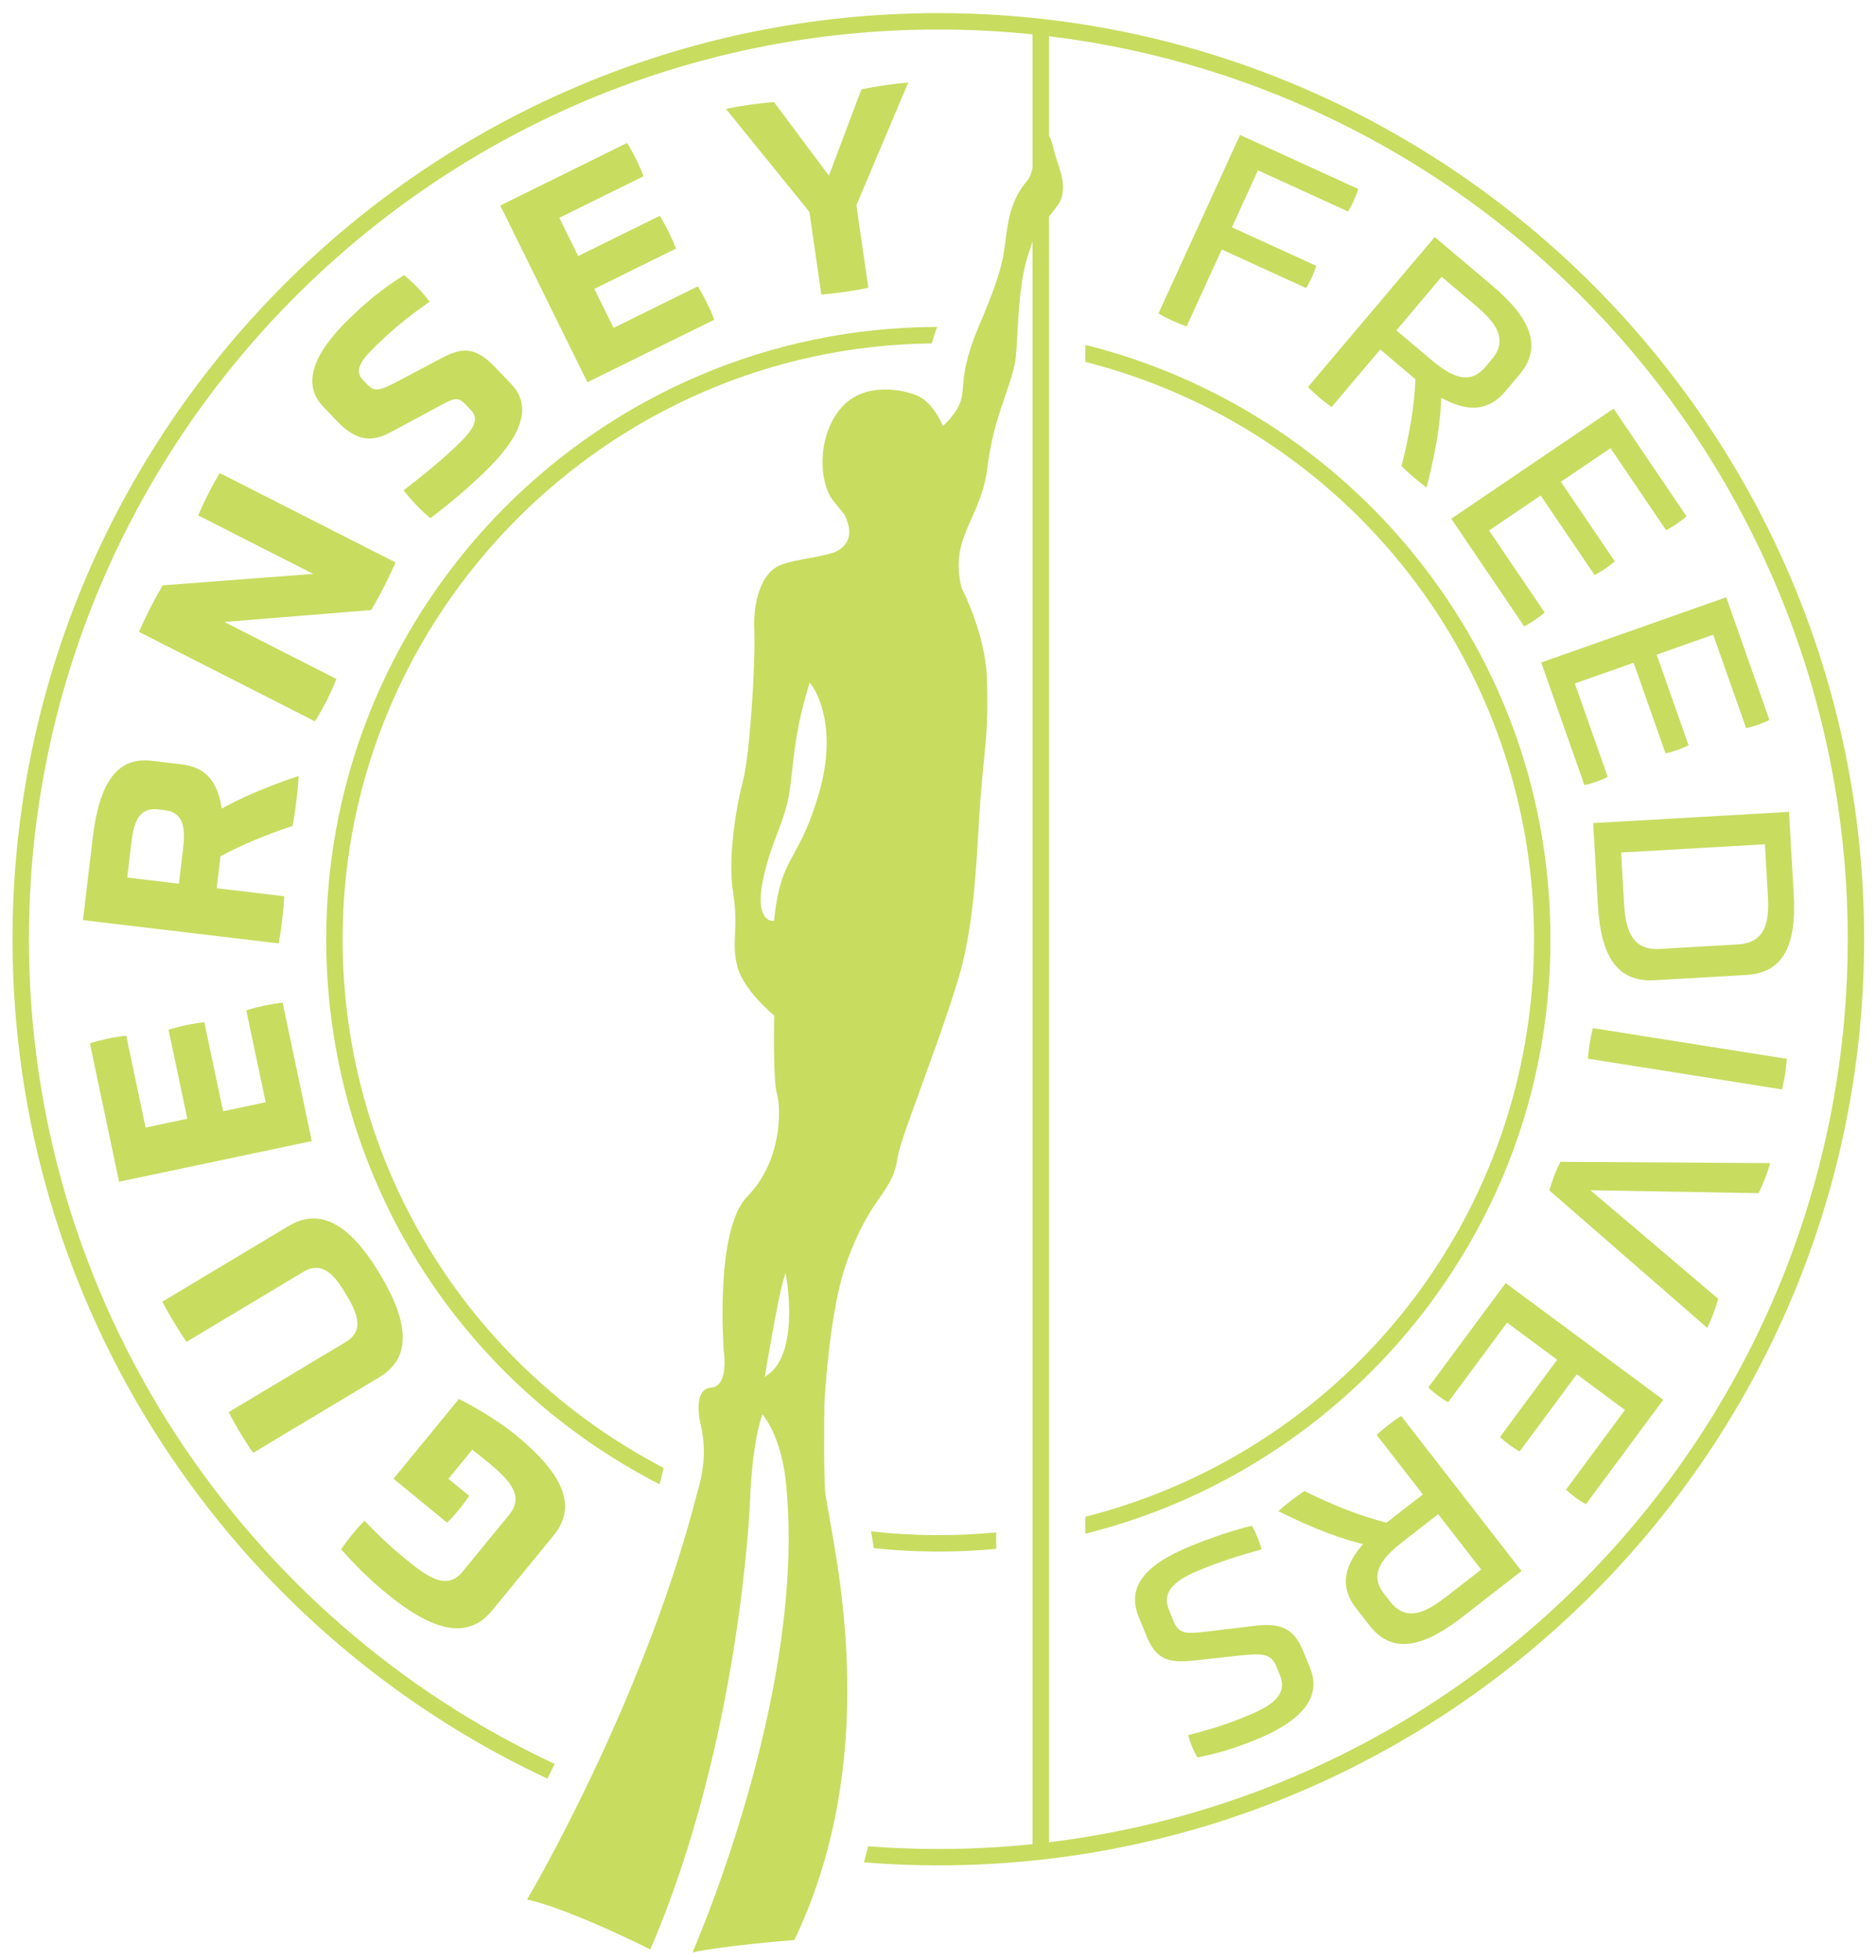 <?xml version="1.0" encoding="UTF-8" standalone="no"?>
<!DOCTYPE svg PUBLIC "-//W3C//DTD SVG 1.1//EN" "http://www.w3.org/Graphics/SVG/1.1/DTD/svg11.dtd">
<svg width="100%" height="100%" viewBox="0 0 225 235" version="1.1" xmlns="http://www.w3.org/2000/svg" xmlns:xlink="http://www.w3.org/1999/xlink" xml:space="preserve" xmlns:serif="http://www.serif.com/" style="fill-rule:evenodd;clip-rule:evenodd;stroke-linejoin:round;stroke-miterlimit:2;">
    <g transform="matrix(0.987,0,0,0.987,1.502,1.572)">
        <g transform="matrix(1,0,0,1,61.169,192.123)">
            <path d="M0,-19.385C-1.77,-20.836 -4.285,-22.432 -6.926,-23.782L-14.872,-14.089L-8.358,-8.749C-7.515,-9.559 -6.311,-11.029 -5.679,-12.017L-8.202,-14.085L-5.314,-17.609L-5.119,-17.465C-4.573,-17.065 -4.085,-16.664 -3.824,-16.45C-2.459,-15.332 -1.195,-14.249 -0.538,-13.163C0.189,-11.96 0.104,-10.841 -0.798,-9.74L-6.51,-2.771C-7.39,-1.697 -8.455,-1.415 -9.768,-1.908C-10.933,-2.345 -12.192,-3.338 -13.6,-4.492C-15.245,-5.84 -16.816,-7.312 -18.398,-8.987C-19.346,-8.049 -20.508,-6.626 -21.234,-5.518C-19.307,-3.345 -17.706,-1.789 -15.742,-0.179C-12.884,2.164 -10.501,3.51 -8.457,3.932C-6.212,4.397 -4.386,3.74 -2.89,1.915L4.576,-7.193C6.072,-9.018 6.362,-10.933 5.463,-13.048C4.646,-14.968 2.859,-17.041 0,-19.385" style="fill:rgb(200,220,96);fill-rule:nonzero;"/>
        </g>
        <g transform="matrix(1,0,0,1,44.637,166.819)">
            <path d="M0,-13.665C-3.698,-19.838 -7.328,-21.739 -11.098,-19.483L-26.424,-10.301C-25.873,-9.167 -24.362,-6.647 -23.49,-5.414L-9.246,-13.95C-8.202,-14.576 -7.206,-14.554 -6.283,-13.896C-5.44,-13.294 -4.745,-12.243 -4.118,-11.197C-2.829,-9.044 -1.768,-6.824 -4.13,-5.408L-18.374,3.125C-17.709,4.462 -16.334,6.756 -15.406,8.074L-0.086,-1.105C1.916,-2.305 2.853,-3.966 2.778,-6.182C2.709,-8.212 1.8,-10.661 0,-13.665" style="fill:rgb(200,220,96);fill-rule:nonzero;"/>
        </g>
        <g transform="matrix(1,0,0,1,28.406,141.021)">
            <path d="M0,-19.885L2.353,-8.722L-2.821,-7.63L-5.101,-18.443C-6.426,-18.309 -8.176,-17.94 -9.447,-17.527L-7.166,-6.716L-12.235,-5.646L-14.588,-16.809C-15.923,-16.675 -17.702,-16.3 -19.005,-15.879L-15.461,0.931L7.959,-4.006L4.416,-20.816C3.078,-20.679 1.268,-20.298 0,-19.885" style="fill:rgb(200,220,96);fill-rule:nonzero;"/>
        </g>
        <g transform="matrix(1,0,0,1,24.807,97.048)">
            <path d="M0,9.252L0.463,5.372L0.58,5.309C2.965,4.024 5.795,2.837 9.229,1.682C9.554,-0.017 9.868,-2.61 9.967,-4.39C7.513,-3.556 4.045,-2.286 0.929,-0.591L0.614,-0.42L0.554,-0.773C0.025,-3.867 -1.487,-5.458 -4.204,-5.782L-7.913,-6.225C-11.987,-6.707 -14.24,-3.75 -15.053,3.079L-16.25,13.127L7.534,15.959C7.862,14.217 8.128,11.979 8.217,10.23L0,9.252ZM-4.092,4.528L-4.589,8.705L-10.871,7.956L-10.374,3.78C-10.12,1.639 -9.634,-0.633 -7.134,-0.321L-6.242,-0.213C-5.161,-0.085 -4.461,0.469 -4.161,1.434C-3.88,2.332 -3.968,3.502 -4.092,4.528" style="fill:rgb(200,220,96);fill-rule:nonzero;"/>
        </g>
        <g transform="matrix(1,0,0,1,25.728,67.941)">
            <path d="M0,6.013L17.866,4.57C18.967,2.69 19.933,0.795 20.813,-1.212L-0.557,-12.074C-1.529,-10.431 -2.365,-8.784 -3.171,-6.927L10.81,0.18L-7.483,1.567C-8.525,3.33 -9.539,5.324 -10.362,7.221L11.015,18.087C12.024,16.507 12.964,14.656 13.631,12.942L0,6.013Z" style="fill:rgb(200,220,96);fill-rule:nonzero;"/>
        </g>
        <g transform="matrix(1,0,0,1,39.455,43.585)">
            <path d="M0,6.001C2.524,8.638 4.441,8.427 6.546,7.297L12.082,4.321C14.179,3.183 14.617,2.942 15.562,3.93L16.306,4.708C17.477,5.934 16.061,7.483 14.513,8.967C12.802,10.605 10.691,12.377 8.067,14.378C8.88,15.474 10.262,16.914 11.317,17.764C14.135,15.679 16.587,13.428 17.81,12.258C22.606,7.666 23.688,4.128 21.119,1.444L19.182,-0.58C16.759,-3.113 15.134,-2.957 12.81,-1.743L8.057,0.768C5.319,2.242 4.637,2.55 3.671,1.543L3.076,0.921C2.527,0.347 2.486,-0.326 2.95,-1.138C3.33,-1.802 4.034,-2.538 4.975,-3.437C6.677,-5.067 8.328,-6.498 11.228,-8.53C10.424,-9.615 9.149,-10.943 8.122,-11.763C5.351,-10.011 3.584,-8.504 1.649,-6.651C-3.116,-2.091 -4.247,1.564 -1.712,4.211L0,6.001Z" style="fill:rgb(200,220,96);fill-rule:nonzero;"/>
        </g>
        <g transform="matrix(1,0,0,1,73.038,22.373)">
            <path d="M0,15.866L-2.339,11.124L-2.11,11.01L7.573,6.236C7.112,4.98 6.322,3.376 5.608,2.25L-4.304,7.139L-6.596,2.494L-6.367,2.38L3.637,-2.554C3.175,-3.815 2.37,-5.445 1.641,-6.602L-13.768,0.997L-3.18,22.468L12.231,14.868C11.768,13.608 10.949,11.948 10.232,10.819L0,15.866Z" style="fill:rgb(200,220,96);fill-rule:nonzero;"/>
        </g>
        <g transform="matrix(1,0,0,1,108.846,34.184)">
            <path d="M0,-25.754C-1.718,-25.615 -4.099,-25.266 -5.699,-24.912L-9.643,-14.439L-16.315,-23.38C-17.964,-23.265 -20.451,-22.912 -22.162,-22.556L-12.01,-10.03L-10.562,0C-8.838,-0.129 -6.48,-0.469 -4.853,-0.823L-6.301,-10.855L-6.273,-10.921L0,-25.754Z" style="fill:rgb(200,220,96);fill-rule:nonzero;"/>
        </g>
        <g transform="matrix(1,0,0,1,157.188,19.463)">
            <path d="M0,13.935C0.482,13.191 0.987,12.086 1.232,11.238L-9.016,6.554L-5.85,-0.369L5.087,4.631C5.583,3.865 6.078,2.781 6.334,1.901L-8.024,-4.663L-17.943,17.032C-16.948,17.607 -15.581,18.233 -14.521,18.598L-10.248,9.25L0,13.935Z" style="fill:rgb(200,220,96);fill-rule:nonzero;"/>
        </g>
        <g transform="matrix(1,0,0,1,170.474,40.348)">
            <path d="M0,4.123L-0.005,4.249C-0.136,7.347 -0.689,10.756 -1.694,14.669C-0.959,15.436 0.415,16.607 1.354,17.271C2.159,14.113 2.975,10.433 3.116,6.776L3.132,6.37L3.492,6.56C6.571,8.184 8.996,7.873 10.908,5.613L12.638,3.565C14.047,1.898 14.425,0.189 13.794,-1.657C13.206,-3.375 11.758,-5.192 9.369,-7.211L2.342,-13.148L-13.058,5.073C-12.238,5.911 -11.149,6.831 -10.185,7.502L-4.275,0.509L0,4.123ZM-2.148,-2.006L3.185,-8.317L7.17,-4.947C8.287,-4.004 9.393,-2.976 9.91,-1.855C10.476,-0.628 10.267,0.54 9.272,1.717L8.48,2.658C7.727,3.549 6.924,3.9 6.104,3.9C4.62,3.9 3.079,2.747 1.672,1.558L-2.314,-1.811L-2.148,-2.006Z" style="fill:rgb(200,220,96);fill-rule:nonzero;"/>
        </g>
        <g transform="matrix(1,0,0,1,186.172,49.731)">
            <path d="M0,23.073L-6.75,13.116L-0.478,8.865L6.067,18.522C6.86,18.141 7.851,17.469 8.522,16.857L1.976,7.202L8.007,3.114L14.755,13.07C15.575,12.673 16.562,12.005 17.24,11.386L8.381,-1.684L-11.345,11.686L-2.484,24.757C-1.689,24.373 -0.655,23.671 0,23.073" style="fill:rgb(200,220,96);fill-rule:nonzero;"/>
        </g>
        <g transform="matrix(1,0,0,1,191.009,70.96)">
            <path d="M0,22.814C0.869,22.644 2.048,22.229 2.831,21.816L-1.166,10.471L5.979,7.952L9.857,18.957C10.721,18.789 11.85,18.391 12.654,17.971L8.777,6.967L15.65,4.546L19.648,15.891C20.546,15.714 21.67,15.317 22.478,14.894L17.231,0L-5.249,7.919L0,22.814Z" style="fill:rgb(200,220,96);fill-rule:nonzero;"/>
        </g>
        <g transform="matrix(1,0,0,1,194.474,99.357)">
            <path d="M0,15.925C1.129,17.534 2.804,18.254 5.077,18.121L16.144,17.488C18.447,17.357 20.02,16.454 20.955,14.728C21.816,13.133 22.148,10.819 21.968,7.652L21.396,-2.329L-2.398,-0.968L-1.828,9.011C-1.646,12.17 -1.05,14.431 0,15.925M1.251,2.592L18.47,1.608L18.826,7.831C18.903,9.17 18.91,10.694 18.382,11.846C17.827,13.053 16.777,13.683 15.171,13.775L5.623,14.32C5.508,14.327 5.396,14.33 5.287,14.33C2.106,14.33 1.507,11.563 1.351,8.83L0.996,2.606L1.251,2.592Z" style="fill:rgb(200,220,96);fill-rule:nonzero;"/>
        </g>
        <g transform="matrix(0.308,-0.951,-0.951,-0.308,210.606,117.231)">
            <path d="M-11.497,-8.36C-10.377,-8.294 -8.892,-8.06 -7.782,-7.774L-11.497,15.812C-12.641,15.742 -14.127,15.508 -15.213,15.227L-11.497,-8.36Z" style="fill:rgb(200,220,96);fill-rule:nonzero;"/>
        </g>
        <g transform="matrix(1,0,0,1,205.937,139.536)">
            <path d="M0,20.171C0.495,19.162 1.044,17.708 1.33,16.645L-14.195,3.453L6.236,3.811C6.75,2.792 7.323,1.309 7.649,0.162L-17.855,0C-18.382,1.041 -18.88,2.346 -19.185,3.477L0,20.171Z" style="fill:rgb(200,220,96);fill-rule:nonzero;"/>
        </g>
        <g transform="matrix(1,0,0,1,174.451,166.657)">
            <path d="M0,2.079L7.159,-7.587L7.365,-7.435L13.246,-3.078L13.094,-2.872L6.303,6.297C6.927,6.921 7.889,7.632 8.686,8.061L15.629,-1.312L15.835,-1.161L21.483,3.023L21.331,3.23L14.325,12.689C14.974,13.332 15.933,14.043 16.737,14.475L26.135,1.788L6.985,-12.396L-2.412,0.293C-1.786,0.917 -0.782,1.66 0,2.079" style="fill:rgb(200,220,96);fill-rule:nonzero;"/>
        </g>
        <g transform="matrix(1,0,0,1,165.765,195.987)">
            <path d="M0,-23.277L5.613,-16.047L1.192,-12.614L1.071,-12.646C-1.938,-13.419 -5.159,-14.665 -8.771,-16.455C-9.672,-15.899 -11.103,-14.797 -11.948,-14.015C-9.028,-12.574 -5.598,-11.014 -2.049,-10.116L-1.655,-10.016L-1.915,-9.704C-4.14,-7.03 -4.341,-4.594 -2.524,-2.256L-0.879,-0.138C0.459,1.585 2.044,2.307 3.989,2.075C5.79,1.855 7.867,0.816 10.336,-1.103L17.602,-6.744L2.971,-25.584C1.98,-24.956 0.854,-24.081 0,-23.277M12.7,-6.922L8.58,-3.72C7.425,-2.824 6.191,-1.957 4.986,-1.683C4.722,-1.623 4.467,-1.593 4.22,-1.593C3.235,-1.593 2.38,-2.073 1.625,-3.047L0.868,-4.018C-1.141,-6.608 1.098,-8.694 3.355,-10.448L7.477,-13.648L12.7,-6.922Z" style="fill:rgb(200,220,96);fill-rule:nonzero;"/>
        </g>
        <g transform="matrix(1,0,0,1,156.801,196.74)">
            <path d="M0,2.137C-1.188,-0.784 -3.055,-1.165 -5.859,-0.842L-11.557,-0.155C-14.171,0.138 -15.048,0.241 -15.743,-1.463L-16.275,-2.772C-17.296,-5.279 -15.018,-6.611 -12.404,-7.676C-10.198,-8.574 -7.914,-9.332 -5.026,-10.124C-5.256,-11.029 -5.741,-12.212 -6.209,-13.003C-9.218,-12.259 -12.127,-11.146 -13.611,-10.542C-19.376,-8.193 -21.392,-5.459 -19.958,-1.936L-19.015,0.379C-17.809,3.343 -16.249,3.699 -13.187,3.37L-7.794,2.779C-4.917,2.486 -3.888,2.47 -3.203,4.147L-2.779,5.188C-2.312,6.337 -2.52,7.321 -3.42,8.192C-4.273,9.019 -5.674,9.655 -6.933,10.167C-9.321,11.139 -11.239,11.76 -13.93,12.425C-13.74,13.292 -13.279,14.407 -12.809,15.14C-9.977,14.598 -7.903,13.881 -5.674,12.973C0.066,10.634 2.27,7.711 0.876,4.284L0,2.137Z" style="fill:rgb(200,220,96);fill-rule:nonzero;"/>
        </g>
        <g transform="matrix(1,0,0,1,112.5,235.569)">
            <path d="M0,-235.569C-62.032,-235.569 -112.5,-185.102 -112.5,-123.069C-112.5,-101.241 -106.212,-80.057 -94.315,-61.809C-82.772,-44.102 -66.587,-30.031 -47.497,-21.103C-47.213,-21.685 -46.923,-22.284 -46.629,-22.897C-65.386,-31.662 -81.29,-45.482 -92.634,-62.875C-104.327,-80.805 -110.508,-101.62 -110.508,-123.069C-110.508,-184.003 -60.934,-233.578 0,-233.578C3.73,-233.578 7.504,-233.386 11.218,-233.011L11.448,-232.987L11.448,-216.823C11.25,-215.65 10.803,-215.207 10.751,-215.161C8.884,-212.954 8.472,-210.567 8.131,-207.675C7.779,-204.695 6.985,-202.429 4.926,-197.541C3.297,-193.678 3.13,-191.751 2.996,-190.203C2.962,-189.807 2.93,-189.443 2.877,-189.086C2.607,-187.295 0.887,-185.73 0.814,-185.665L0.549,-185.426L0.408,-185.754C0.397,-185.778 -0.696,-188.256 -2.474,-189.065C-4.028,-189.771 -9.103,-190.985 -11.977,-187.42C-14.819,-183.889 -14.404,-178.502 -12.882,-176.486C-12.364,-175.802 -12.031,-175.412 -11.811,-175.154C-11.335,-174.597 -11.283,-174.517 -10.99,-173.562C-10.167,-170.876 -12.681,-170.052 -12.708,-170.044C-13.563,-169.759 -14.597,-169.568 -15.692,-169.365C-16.893,-169.144 -18.134,-168.915 -19.115,-168.551C-21.573,-167.637 -22.517,-163.945 -22.362,-160.693C-22.189,-157.006 -22.877,-145.586 -23.729,-142.352C-24.458,-139.587 -25.648,-133.173 -24.934,-128.693C-24.59,-126.537 -24.651,-125.041 -24.705,-123.723C-24.76,-122.397 -24.806,-121.254 -24.426,-119.77C-23.682,-116.876 -20.077,-113.91 -20.04,-113.881L-19.943,-113.801L-19.945,-113.676C-19.948,-113.599 -20.113,-106.038 -19.614,-104.288C-19.095,-102.469 -18.982,-96.136 -23.209,-91.824C-27.212,-87.741 -26.08,-73.159 -26.068,-73.012C-26.053,-72.92 -25.671,-70.323 -26.577,-69.166C-26.839,-68.832 -27.18,-68.644 -27.593,-68.607C-28.076,-68.563 -28.434,-68.373 -28.688,-68.024C-29.229,-67.279 -29.278,-65.834 -28.829,-63.843C-28.265,-61.341 -28.404,-58.84 -29.267,-55.97C-35.362,-31.968 -48.255,-9.362 -49.966,-6.423C-45.174,-5.366 -36.588,-1.154 -34.998,-0.362C-24.071,-25.688 -22.896,-54.472 -22.886,-54.761C-22.726,-58.979 -22.221,-62.762 -21.531,-64.882L-21.374,-65.366L-21.079,-64.952C-18.748,-61.674 -18.468,-56.591 -18.457,-56.376C-16.269,-32.763 -28.154,-4.003 -29.871,0C-26.186,-0.794 -18.641,-1.413 -17.491,-1.505C-7.695,-22.025 -11.563,-43.542 -13.217,-52.74C-13.391,-53.709 -13.541,-54.544 -13.648,-55.231C-13.976,-56.253 -13.862,-65.566 -13.848,-66.624C-13.843,-66.736 -13.331,-76.905 -11.461,-82.857C-11.104,-83.992 -9.766,-87.942 -7.513,-91.114C-5.644,-93.746 -5.226,-94.657 -4.888,-96.853C-4.733,-97.858 -3.559,-101.091 -2.07,-105.184C-0.241,-110.216 2.036,-116.478 2.952,-120.188C4.235,-125.378 4.596,-131.522 4.886,-136.46C4.962,-137.775 5.034,-138.989 5.116,-140.052C5.265,-141.989 5.413,-143.478 5.541,-144.792C5.858,-147.992 6.067,-150.107 5.893,-154.9C5.703,-160.176 2.846,-165.721 2.817,-165.776C1.923,-169.438 2.9,-171.629 4.03,-174.166C4.832,-175.962 5.66,-177.819 5.979,-180.464C6.423,-184.154 7.389,-186.95 8.164,-189.196C8.761,-190.926 9.278,-192.421 9.424,-193.88C9.502,-194.649 9.554,-195.618 9.61,-196.644C9.774,-199.659 9.979,-203.413 10.949,-206.319L11.448,-207.817L11.448,-13.15L11.218,-13.127C4.722,-12.468 -1.894,-12.383 -8.532,-12.89C-8.689,-12.242 -8.857,-11.587 -9.035,-10.935C-5.999,-10.693 -2.961,-10.57 0,-10.57C62.034,-10.57 112.5,-61.036 112.5,-123.069C112.5,-185.102 62.034,-235.569 0,-235.569M-20.578,-70.279L-21.09,-69.895L-20.985,-70.527C-20.925,-70.887 -19.501,-79.377 -18.883,-81.46L-18.562,-82.547L-18.385,-81.427C-18.33,-81.079 -17.086,-72.899 -20.578,-70.279M-14.529,-140.724C-15.636,-136.953 -16.64,-135.118 -17.527,-133.499C-18.609,-131.521 -19.465,-129.96 -19.943,-125.527L-19.969,-125.293L-20.203,-125.298C-20.252,-125.299 -20.682,-125.321 -21.057,-125.8C-21.708,-126.631 -21.767,-128.26 -21.232,-130.64C-20.727,-132.892 -20.104,-134.53 -19.554,-135.977C-18.852,-137.823 -18.245,-139.417 -17.963,-141.856L-17.83,-143.024C-17.401,-146.799 -17.118,-149.292 -15.787,-153.758L-15.642,-154.247L-15.337,-153.839C-15.201,-153.655 -12.025,-149.265 -14.529,-140.724M13.731,-13.414L13.443,-13.378L13.443,-210.837L13.495,-210.905C13.668,-211.137 13.83,-211.342 13.977,-211.529C14.624,-212.354 14.979,-212.808 15.109,-213.76C15.279,-215.006 14.907,-216.167 14.474,-217.511C14.278,-218.12 14.075,-218.752 13.912,-219.43C13.747,-220.12 13.596,-220.411 13.5,-220.533L13.443,-220.604L13.443,-232.761L13.731,-232.725C68.904,-225.856 110.509,-178.714 110.509,-123.069C110.509,-67.423 68.904,-20.281 13.731,-13.414" style="fill:rgb(200,220,96);fill-rule:nonzero;"/>
        </g>
        <g transform="matrix(0,-1,-1,0,112.756,178.119)">
            <path d="M-8.429,-6.775L-6.43,-6.775C-6.914,-1.745 -6.879,3.345 -6.305,8.429C-6.949,8.319 -7.632,8.205 -8.349,8.09C-8.868,3.138 -8.897,-1.828 -8.429,-6.775" style="fill:rgb(200,220,96);fill-rule:nonzero;"/>
        </g>
        <g transform="matrix(1,0,0,1,130.361,184.707)">
            <path d="M0,-144.4L0,-142.341C32.115,-134.162 54.528,-105.35 54.528,-72.207C54.528,-39.05 32.115,-10.231 0,-2.052L0,0C15.791,-3.909 30.099,-13.103 40.317,-25.916C50.917,-39.208 56.52,-55.213 56.52,-72.207C56.52,-89.197 50.917,-105.202 40.316,-118.491C30.099,-131.298 15.791,-140.49 0,-144.4" style="fill:rgb(200,220,96);fill-rule:nonzero;"/>
        </g>
        <g transform="matrix(1,0,0,1,38.12,104.325)">
            <path d="M0,8.175C0,36.206 15.51,61.544 40.502,74.381L40.625,73.924C40.781,73.404 40.905,72.901 41,72.394C16.934,59.837 1.991,35.247 1.991,8.175C1.991,-31.344 34.087,-63.774 73.579,-64.204C73.762,-64.836 73.983,-65.507 74.237,-66.206C33.29,-66.128 0,-32.791 0,8.175" style="fill:rgb(200,220,96);fill-rule:nonzero;"/>
        </g>
    </g>
</svg>
